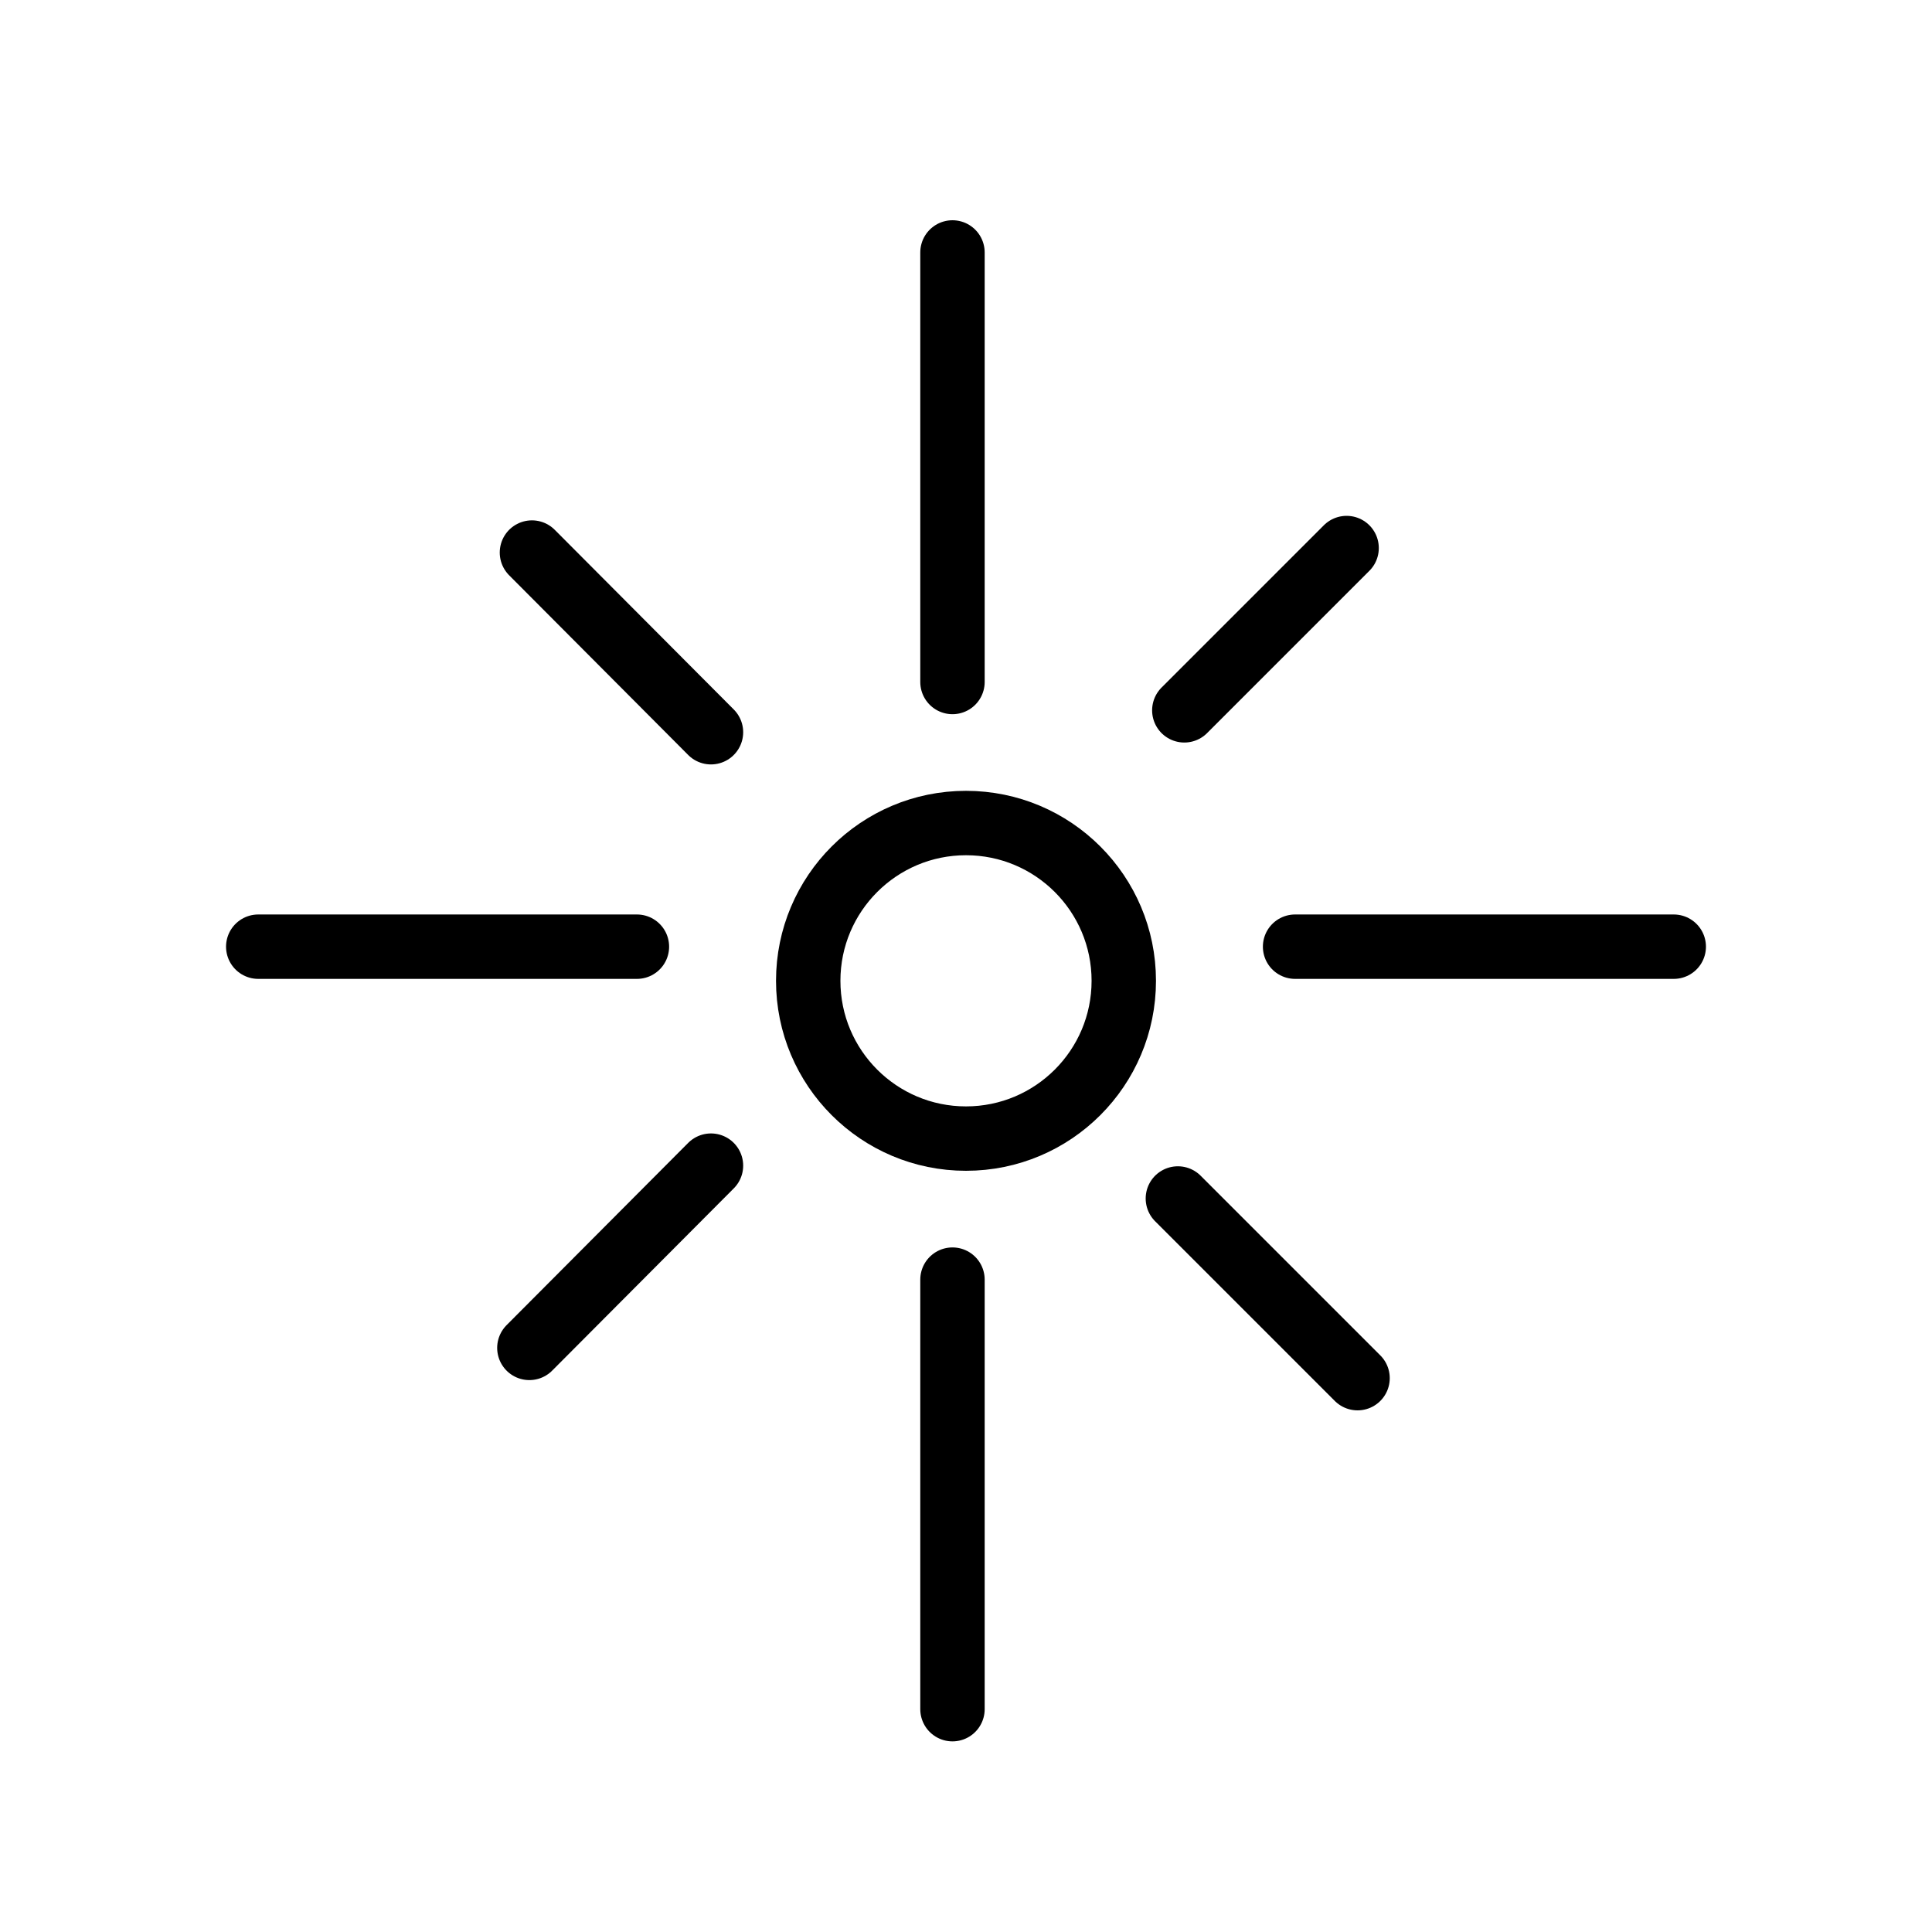 <?xml version="1.0" encoding="utf-8"?>
<!-- Generator: Adobe Illustrator 25.2.1, SVG Export Plug-In . SVG Version: 6.00 Build 0)  -->
<svg version="1.1" xmlns="http://www.w3.org/2000/svg" xmlns:xlink="http://www.w3.org/1999/xlink" x="0px" y="0px"
	 viewBox="0 0 30 30" style="enable-background:new 0 0 30 30;" xml:space="preserve">
<style type="text/css">
	.st0{fill:none;stroke:#000000;stroke-miterlimit:10;}
	.st1{fill:none;stroke:#000000;stroke-linecap:round;stroke-linejoin:round;stroke-miterlimit:10;}
	.st2{fill:none;stroke:#000000;stroke-width:1.032;stroke-miterlimit:10;}
	.st3{fill:none;stroke:#000000;stroke-linecap:round;stroke-miterlimit:10;}
	.st4{fill:none;stroke:#000000;stroke-width:1.039;stroke-miterlimit:10;}
	.st5{fill:none;stroke:#000000;stroke-width:1.123;stroke-linecap:round;stroke-linejoin:round;stroke-miterlimit:10;}
	.st6{fill:none;stroke:#000000;stroke-linecap:round;stroke-miterlimit:10;stroke-dasharray:6.688,3.344;}
	.st7{fill:none;stroke:#000000;stroke-linecap:round;stroke-miterlimit:10;stroke-dasharray:6.696,3.348;}
	.st8{fill:none;stroke:#000000;stroke-width:1.367;stroke-linecap:round;stroke-miterlimit:10;}
	.st9{fill:none;stroke:#000000;stroke-width:0.822;stroke-miterlimit:10;}
	.st10{stroke:#000000;stroke-linecap:round;stroke-linejoin:round;stroke-miterlimit:10;}
	.st11{display:none;}
	.st12{display:inline;fill:none;stroke:#009FE3;stroke-width:0.25;stroke-miterlimit:10;}
	.st13{display:inline;}
	.st14{fill:none;stroke:#FFED00;stroke-miterlimit:10;}
	.st15{fill:none;stroke:#FFEE00;stroke-width:1.175;stroke-miterlimit:10;}
	.st16{fill:none;stroke:#FFED00;stroke-width:0.864;stroke-miterlimit:10;}
	.st17{fill:#FFED00;}
</style>
<g id="Capa_1">
	<circle class="st3" cx="15" cy="15.23" r="2.45"/>
	<g>
		<line class="st3" x1="8.26" y1="8.58" x2="11.04" y2="11.37"/>
		<line class="st3" x1="18.29" y1="18.61" x2="21.08" y2="21.4"/>
		<line class="st3" x1="20.91" y1="8.51" x2="18.39" y2="11.03"/>
		<line class="st3" x1="11.04" y1="18.1" x2="8.22" y2="20.93"/>
		<line class="st3" x1="14.79" y1="19.87" x2="14.79" y2="26.54"/>
		<line class="st3" x1="14.79" y1="3.92" x2="14.79" y2="10.59"/>
		<line class="st3" x1="4.01" y1="14.7" x2="9.89" y2="14.7"/>
		<line class="st3" x1="20.11" y1="14.7" x2="25.99" y2="14.7"/>
	</g>
</g>
<g id="Cuadrícula" class="st11">
	<rect x="3.65" y="3.75" class="st12" width="22.7" height="22.5"/>
</g>
<g id="Capa_2" class="st11">
</g>
</svg>
